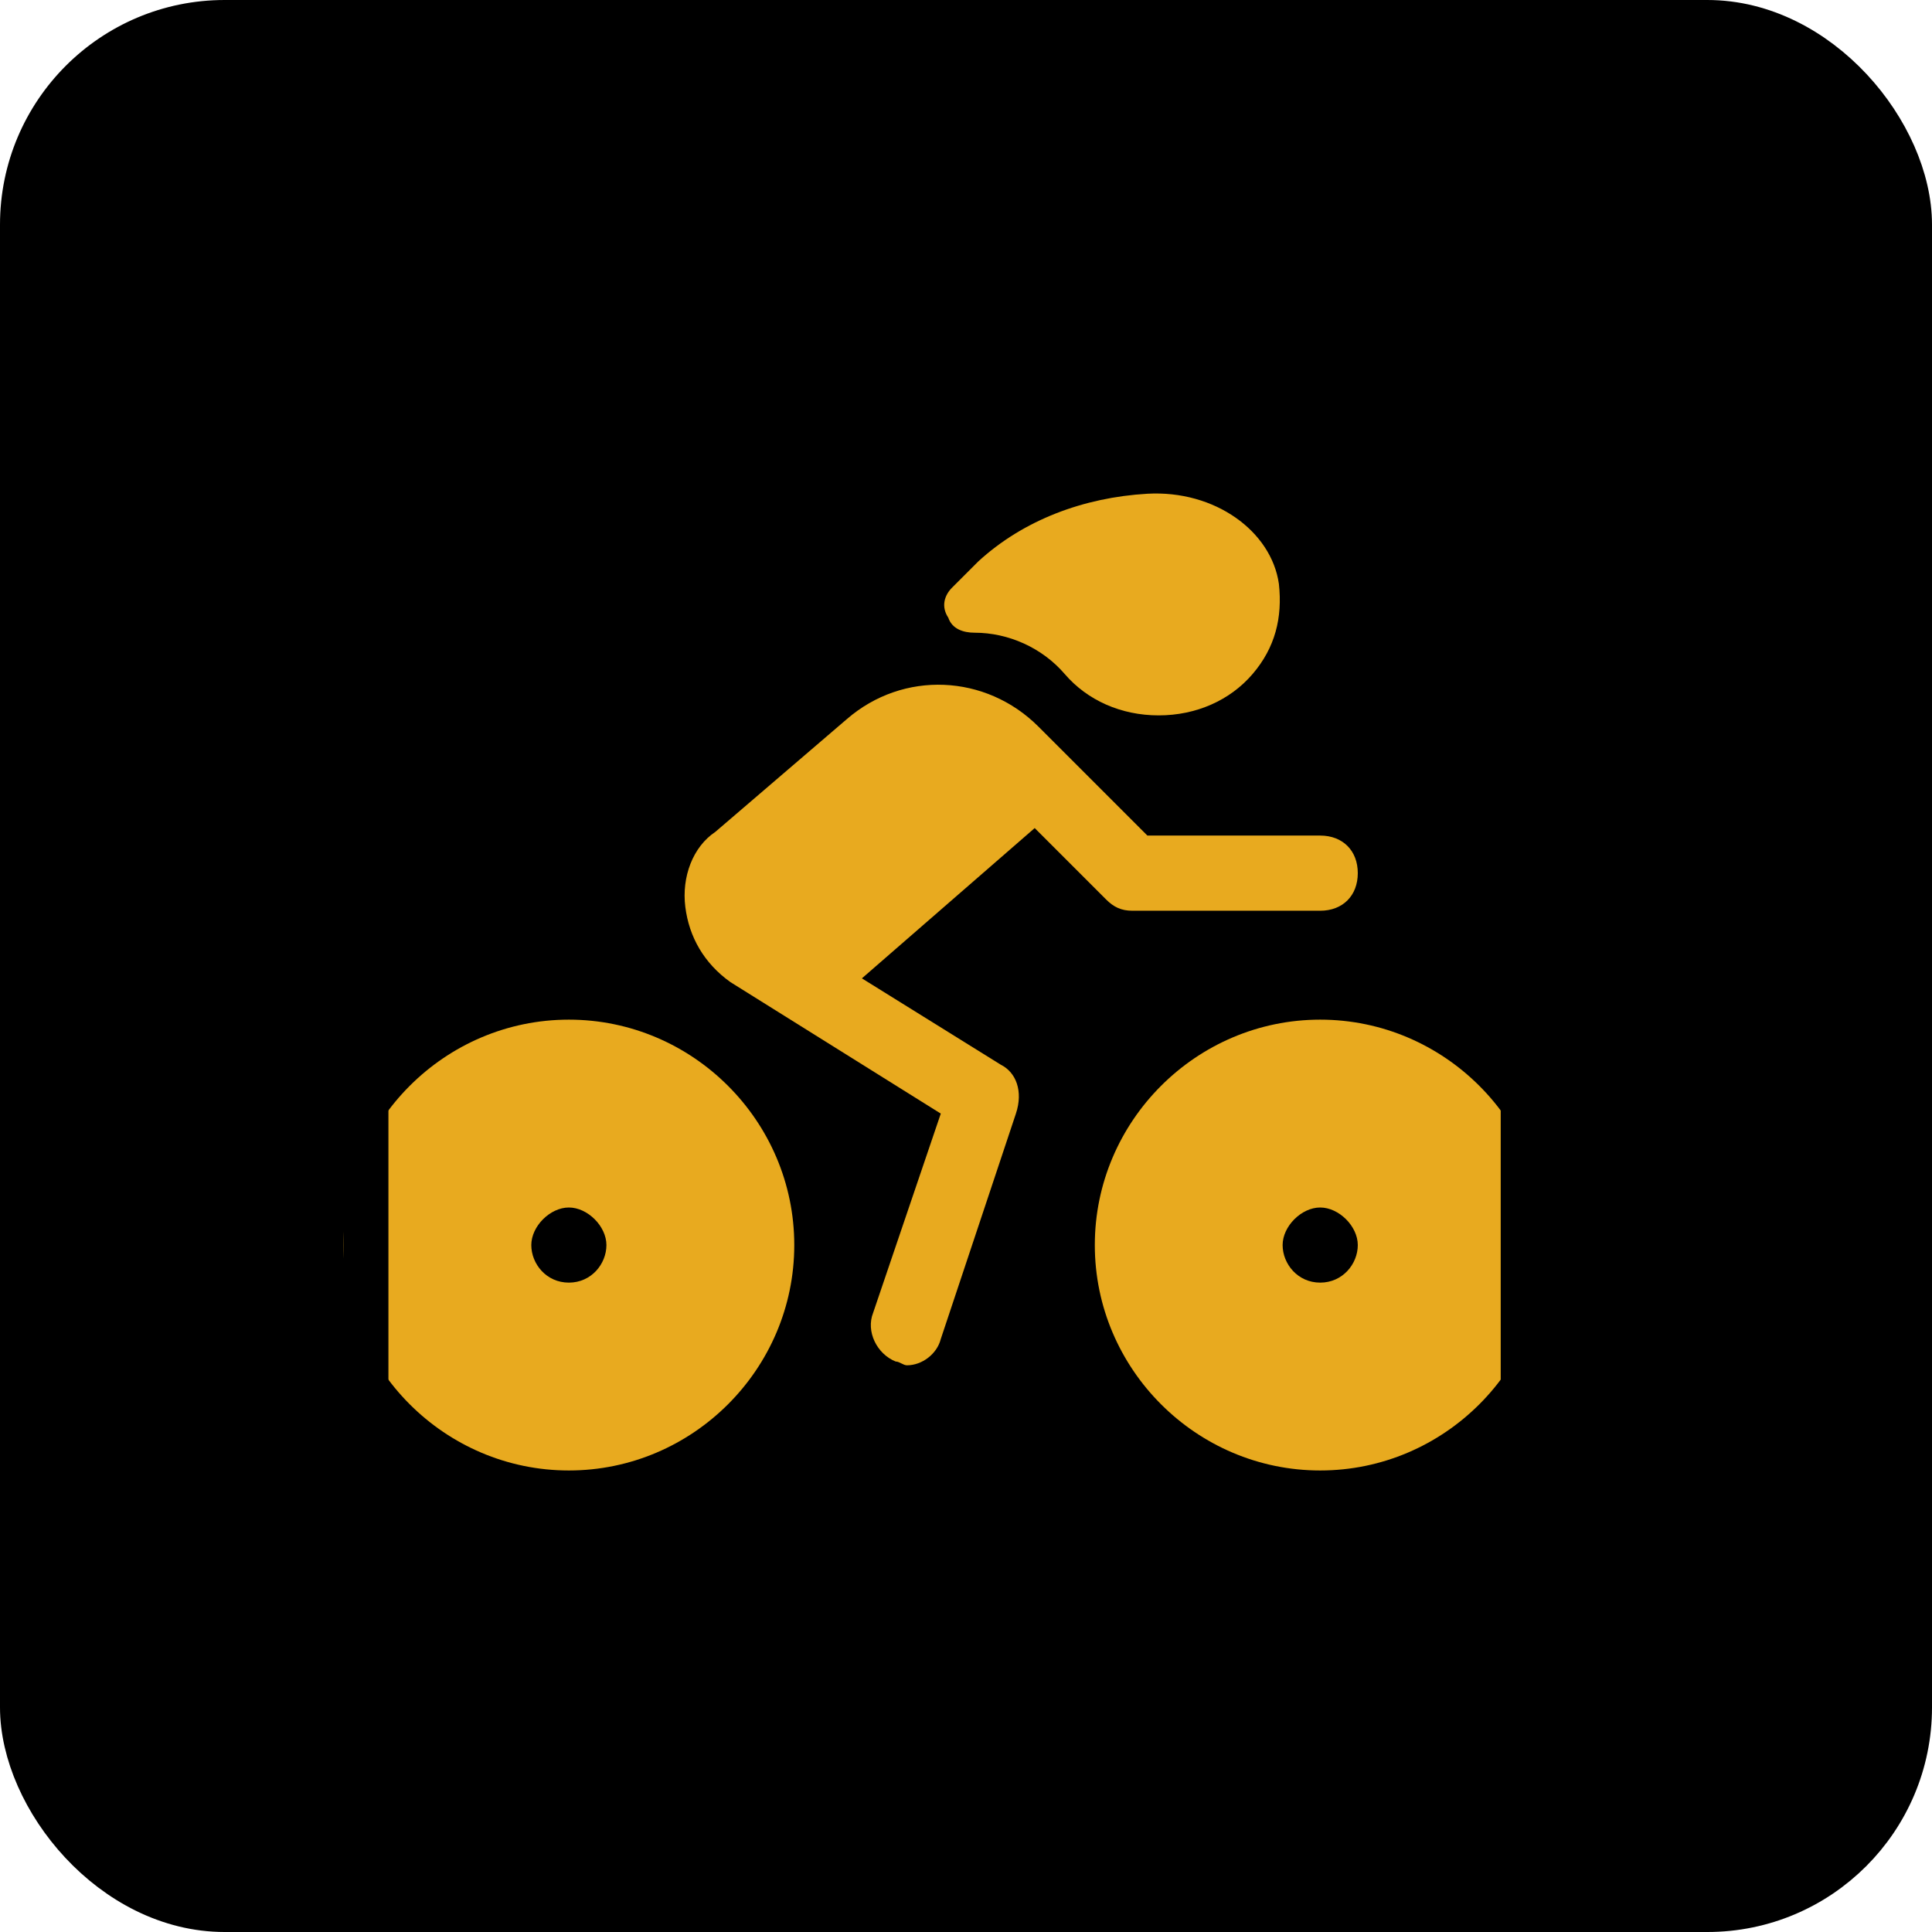 <svg width="43" height="43" viewBox="0 0 43 43" fill="none" xmlns="http://www.w3.org/2000/svg">
<rect x="0.5" y="0.5" width="42" height="42" rx="4.5" fill="black" stroke="black"/>
<g clip-path="url(#clip0_310_140)">
<path d="M21.691 14.082C22.444 14.082 23.196 14.417 23.698 15.002C24.2 15.587 24.952 15.922 25.788 15.922C26.624 15.922 27.377 15.587 27.878 15.002C28.38 14.417 28.547 13.748 28.464 12.995C28.297 11.825 27.042 10.905 25.537 10.989C24.116 11.072 22.778 11.574 21.775 12.494L21.19 13.079C21.022 13.246 20.939 13.497 21.106 13.748C21.19 13.999 21.441 14.082 21.691 14.082Z" fill="#E8AA1F"/>
<path d="M22.276 23.698L19.183 21.775L23.029 18.43L24.618 20.019C24.785 20.186 24.952 20.27 25.203 20.27H29.383C29.885 20.27 30.22 19.935 30.22 19.433C30.22 18.932 29.885 18.597 29.383 18.597H25.537L23.113 16.173C21.942 15.002 20.103 14.918 18.848 16.005L15.922 18.514C15.42 18.848 15.169 19.517 15.253 20.186C15.337 20.855 15.671 21.44 16.256 21.858L20.939 24.785L19.434 29.216C19.267 29.634 19.517 30.136 19.935 30.303C20.019 30.303 20.103 30.387 20.186 30.387C20.521 30.387 20.855 30.136 20.939 29.801L22.611 24.785C22.778 24.283 22.611 23.865 22.276 23.698Z" fill="#E8AA1F"/>
<path d="M12.661 22.694C9.902 22.694 7.645 24.952 7.645 27.711C7.645 30.47 9.902 32.728 12.661 32.728C15.42 32.728 17.678 30.47 17.678 27.711C17.678 24.952 15.42 22.694 12.661 22.694ZM12.661 28.547C12.159 28.547 11.825 28.129 11.825 27.711C11.825 27.293 12.243 26.875 12.661 26.875C13.079 26.875 13.497 27.293 13.497 27.711C13.497 28.129 13.163 28.547 12.661 28.547Z" fill="#E8AA1F"/>
<path d="M29.383 22.694C26.624 22.694 24.367 24.952 24.367 27.711C24.367 30.47 26.624 32.728 29.383 32.728C32.142 32.728 34.4 30.47 34.4 27.711C34.4 24.952 32.142 22.694 29.383 22.694ZM29.383 28.547C28.882 28.547 28.547 28.129 28.547 27.711C28.547 27.293 28.965 26.875 29.383 26.875C29.801 26.875 30.22 27.293 30.22 27.711C30.22 28.129 29.885 28.547 29.383 28.547Z" fill="#E8AA1F"/>
</g>
<rect x="8.145" y="8.144" width="25.756" height="25.756" stroke="black"/>
<defs>
<clipPath id="clip0_310_140">
<rect x="7.645" y="7.644" width="26.756" height="26.756" fill="white"/>
</clipPath>
</defs>
</svg>
